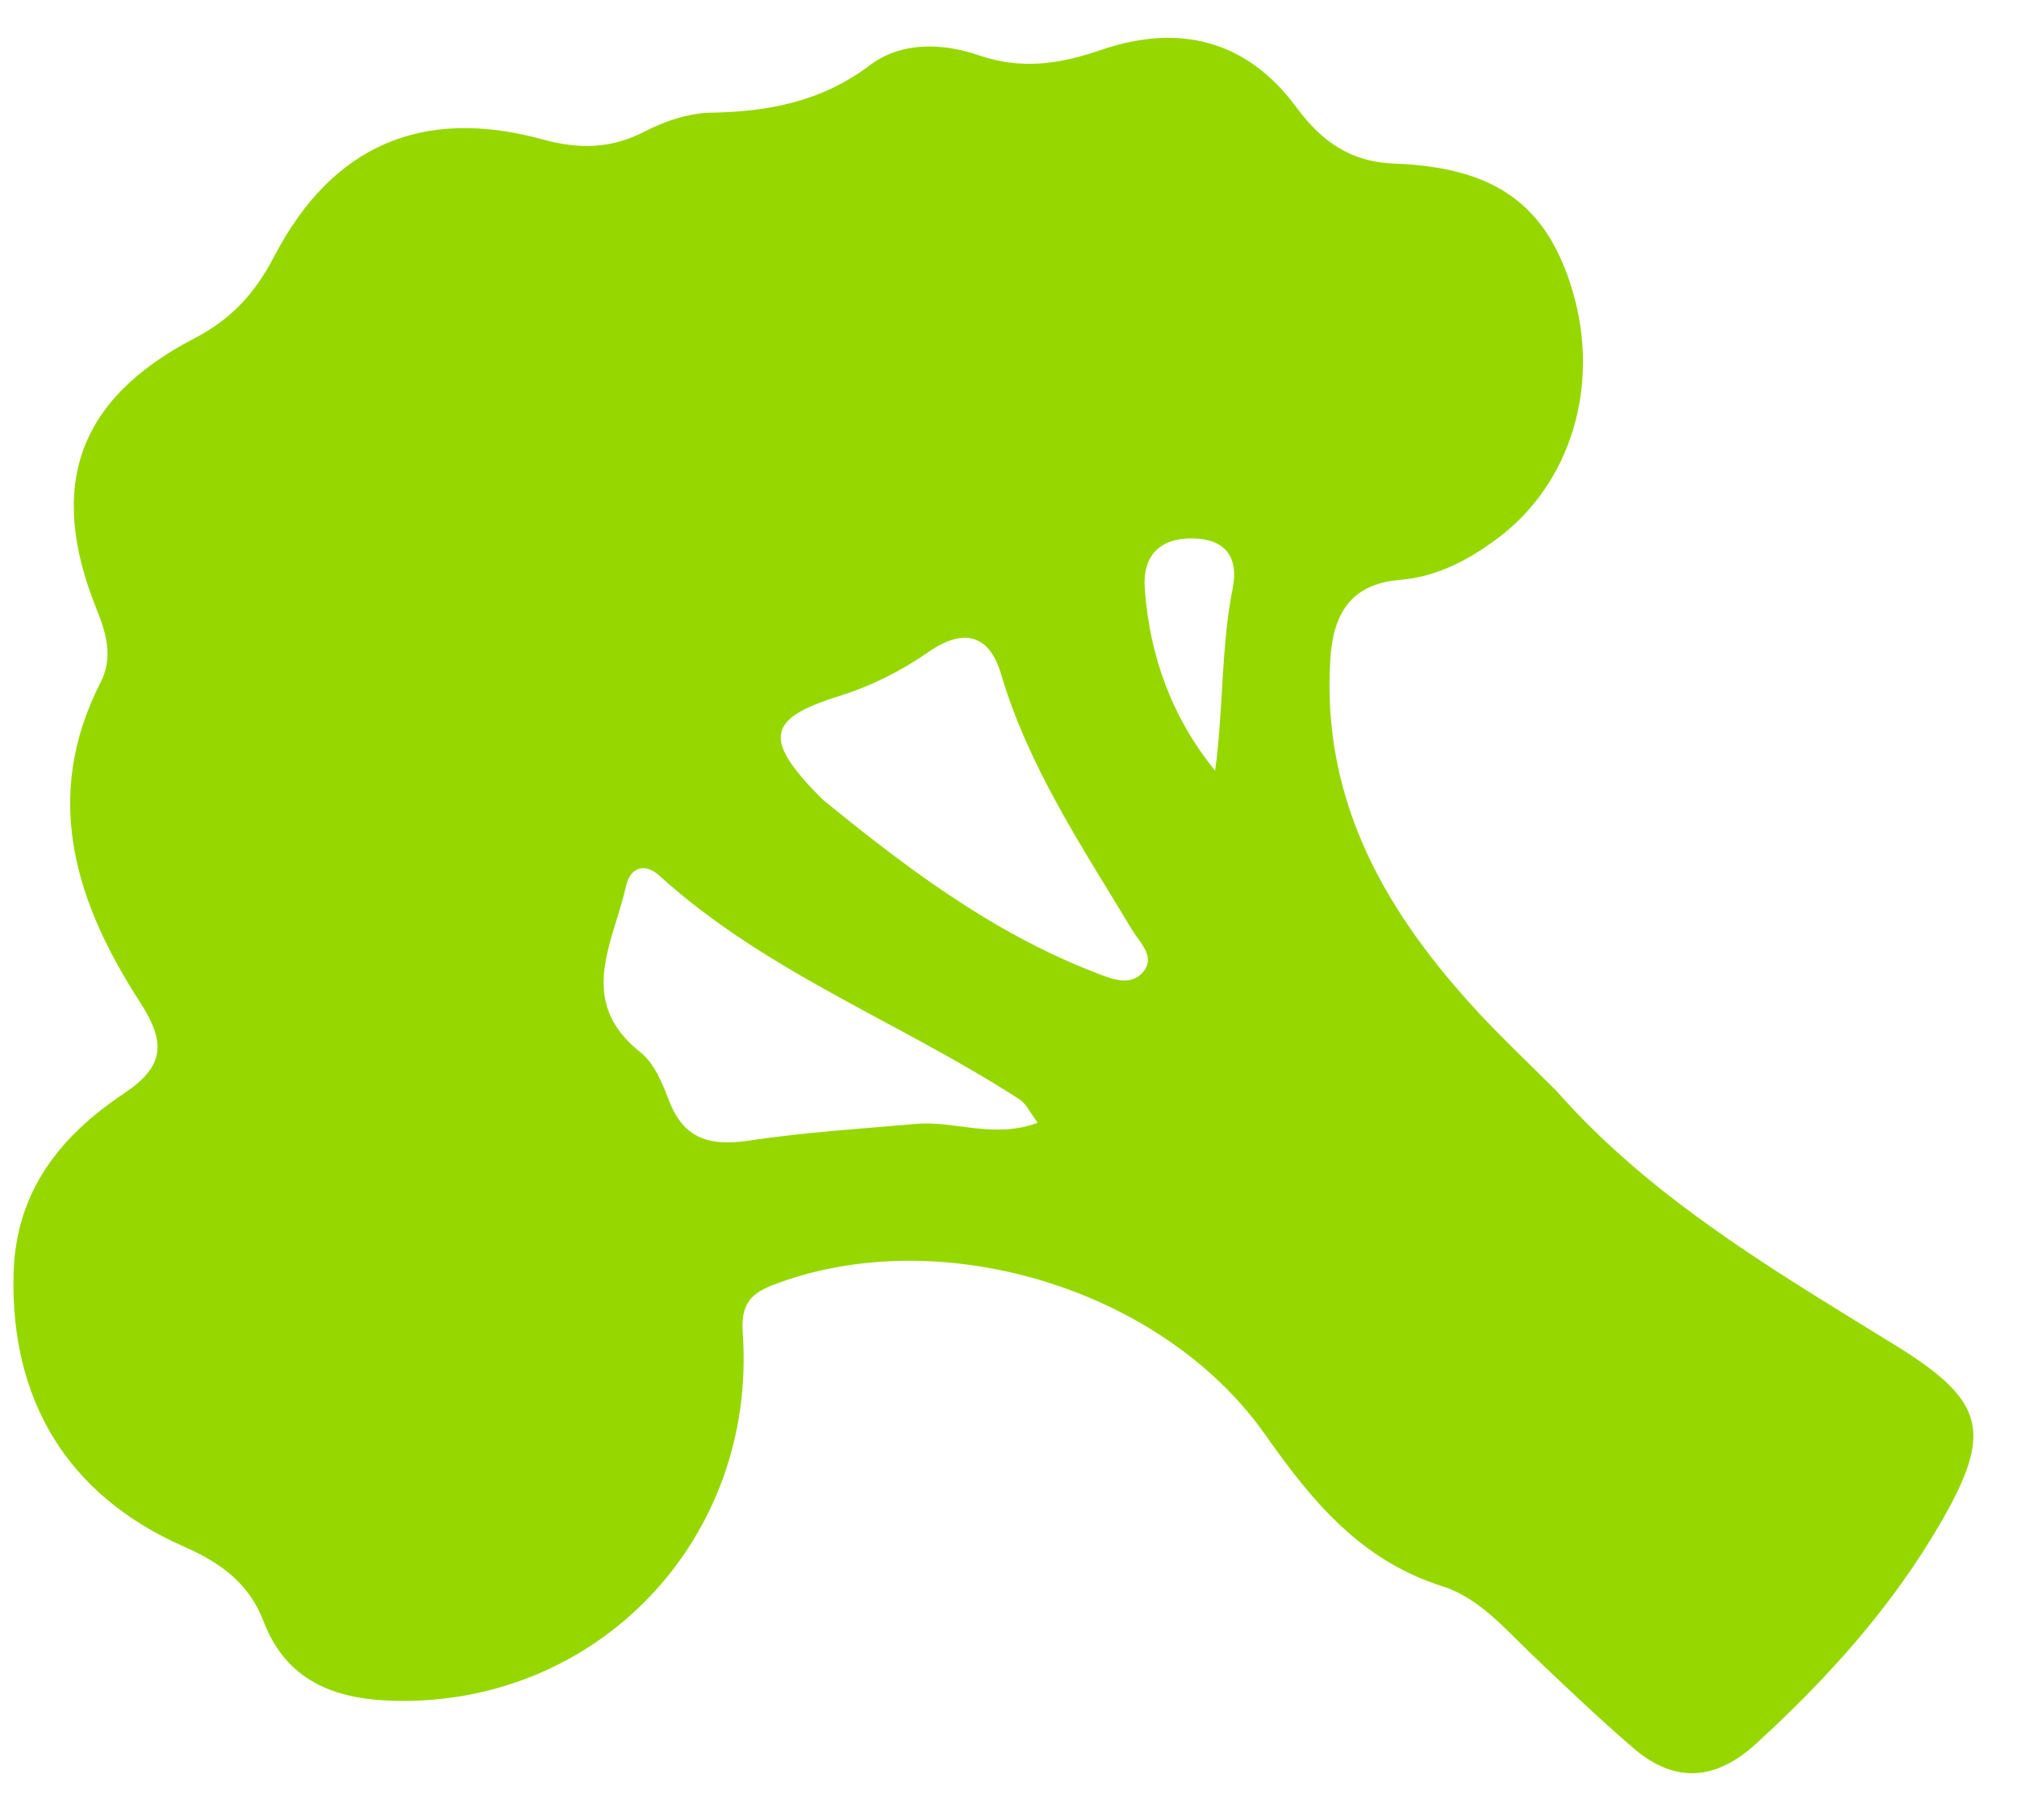 <svg width="41" height="37" viewBox="0 0 41 37" fill="none" xmlns="http://www.w3.org/2000/svg">
<path fill-rule="evenodd" clip-rule="evenodd" d="M11.029 2.834C11.777 3.038 12.423 3.027 13.114 2.669C13.52 2.459 14.001 2.299 14.452 2.291C15.629 2.269 16.699 2.066 17.679 1.328C18.319 0.845 19.153 0.869 19.896 1.124C20.757 1.418 21.53 1.308 22.373 1.018C23.932 0.481 25.325 0.79 26.347 2.175C26.855 2.862 27.432 3.292 28.349 3.326C30.416 3.402 31.448 4.182 31.963 5.905C32.538 7.83 31.936 9.834 30.434 10.95C29.846 11.388 29.203 11.727 28.459 11.788C27.443 11.872 27.097 12.49 27.041 13.416C26.864 16.318 28.189 18.581 30.073 20.606C30.565 21.135 31.093 21.631 31.638 22.176C33.343 24.116 35.516 25.495 37.714 26.848L38.114 27.094C38.247 27.175 38.381 27.258 38.514 27.34C40.356 28.475 40.52 29.104 39.449 30.955C38.458 32.667 37.153 34.116 35.698 35.446C34.867 36.205 34.038 36.259 33.195 35.531C32.487 34.921 31.81 34.274 31.134 33.629C30.579 33.098 30.058 32.481 29.32 32.247C27.668 31.724 26.679 30.532 25.724 29.173C23.598 26.146 19.027 24.826 15.685 26.133C15.213 26.318 15.062 26.569 15.098 27.094C15.395 31.288 12.147 34.688 7.995 34.575C6.799 34.542 5.82 34.173 5.357 32.958C5.063 32.186 4.48 31.766 3.738 31.44C1.365 30.399 0.205 28.449 0.276 25.884C0.322 24.213 1.23 23.091 2.515 22.232C3.349 21.675 3.381 21.2 2.842 20.367C1.544 18.358 0.844 16.218 2.045 13.871C2.299 13.374 2.169 12.893 1.968 12.397C0.957 9.897 1.567 8.119 3.948 6.88C4.716 6.481 5.187 5.955 5.58 5.201C6.755 2.953 8.59 2.166 11.029 2.834ZM13.397 17.796C13.12 17.544 12.814 17.616 12.725 18.015C12.687 18.187 12.637 18.36 12.584 18.534L12.549 18.65C12.543 18.669 12.537 18.688 12.531 18.707L12.495 18.823C12.225 19.71 12.01 20.594 13.019 21.392C13.297 21.612 13.464 22.016 13.597 22.367C13.896 23.158 14.433 23.305 15.217 23.188C16.347 23.018 17.493 22.946 18.634 22.847C19.409 22.78 20.2 23.157 21.095 22.824C20.927 22.602 20.858 22.437 20.734 22.356C18.32 20.787 15.565 19.767 13.397 17.796ZM17.061 14.149C15.588 14.61 15.494 15.021 16.713 16.245C18.335 17.569 20.116 18.939 22.243 19.763C22.549 19.881 22.94 20.063 23.208 19.79C23.436 19.557 23.313 19.333 23.166 19.125L23.124 19.066C23.082 19.008 23.04 18.95 23.007 18.894C22.003 17.222 20.909 15.601 20.347 13.698C20.103 12.874 19.564 12.776 18.88 13.25C18.319 13.639 17.715 13.945 17.061 14.149ZM24.264 10.946C23.57 10.928 23.221 11.302 23.27 11.967C23.369 13.332 23.817 14.579 24.7 15.668C24.872 14.399 24.818 13.17 25.057 11.96C25.177 11.353 24.933 10.963 24.264 10.946Z" fill="#97D700"/>
</svg>
